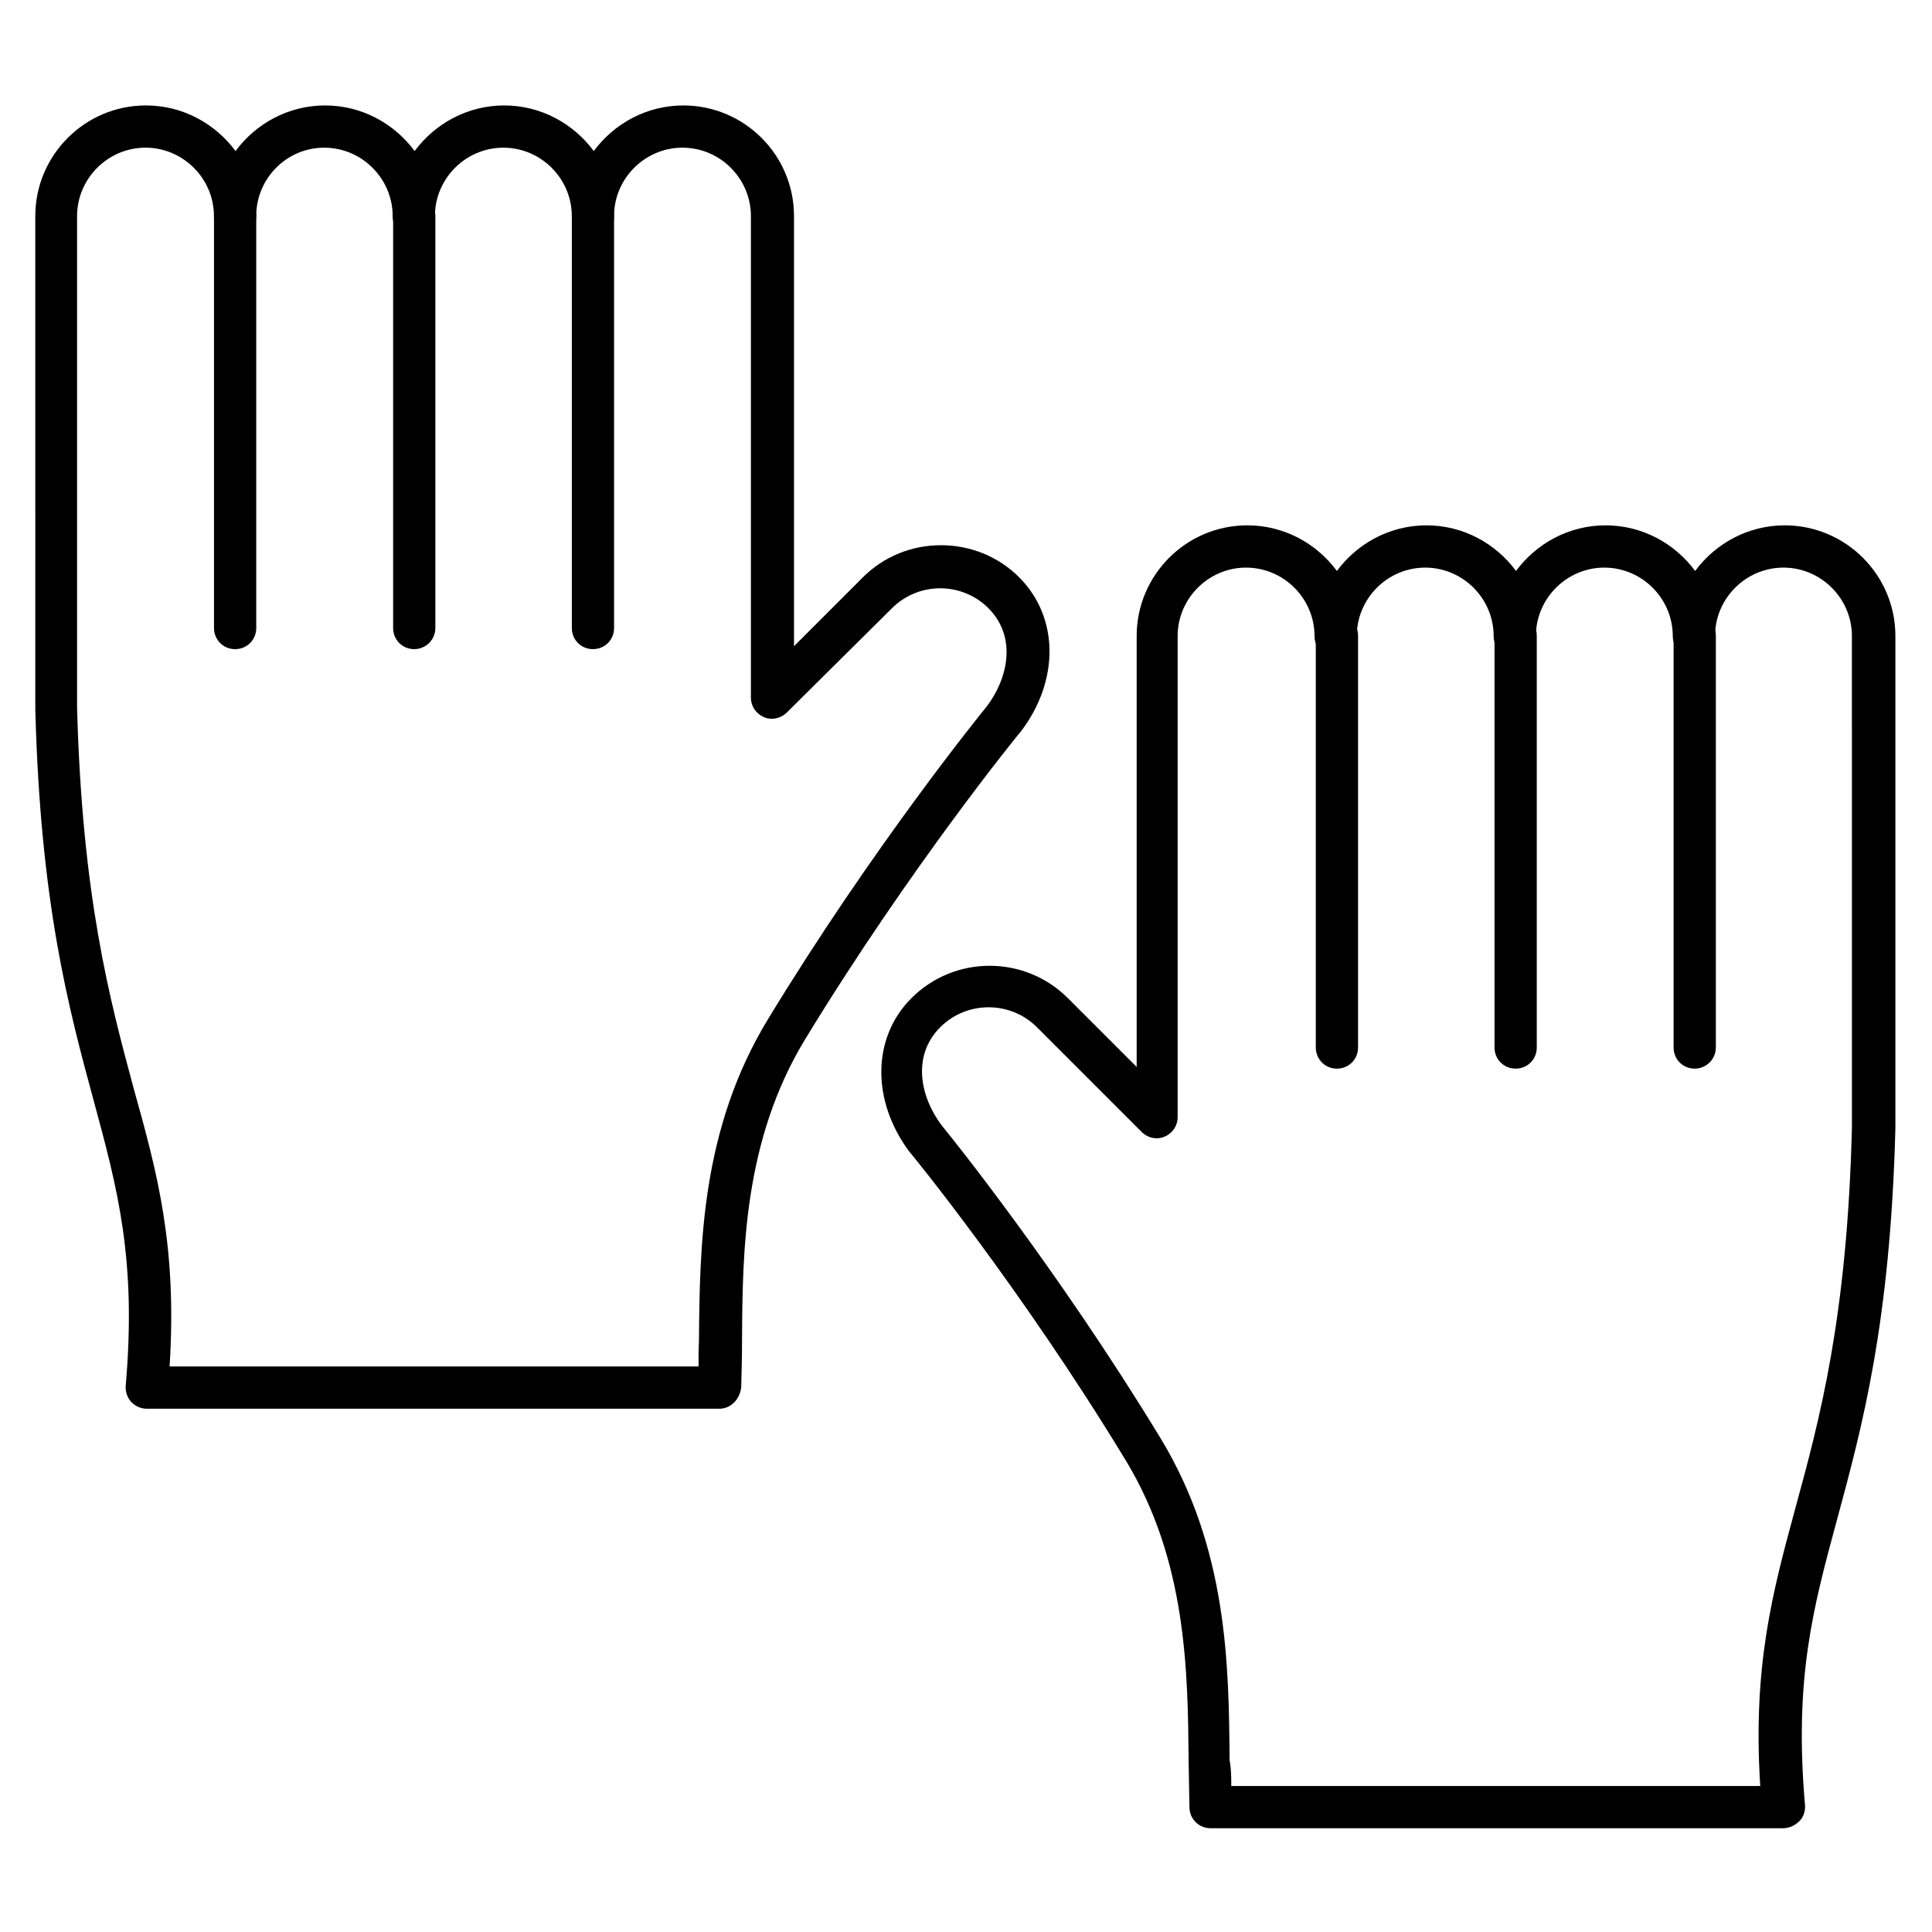 <?xml version="1.0" encoding="UTF-8"?>
<!-- Uploaded to: ICON Repo, www.iconrepo.com, Generator: ICON Repo Mixer Tools -->
<svg fill="#000000" width="800px" height="800px" version="1.1" viewBox="144 144 512 512" xmlns="http://www.w3.org/2000/svg">
 <g>
  <path d="m334.61 517.33h-151.7c-1.566 0-3.023-0.672-4.141-1.793-1.008-1.121-1.566-2.688-1.457-4.254 2.91-33.477-2.129-52.172-8.508-75.684-6.606-24.406-14.105-52.059-15.449-103.67v-0.113l-0.004-130.54c0-16.121 13.098-29.332 29.332-29.332 9.742 0 18.359 4.812 23.734 12.09 5.375-7.277 13.996-12.09 23.734-12.09 9.742 0 18.359 4.812 23.734 12.09 5.375-7.277 13.996-12.09 23.734-12.09 9.742 0 18.359 4.812 23.734 12.09 5.375-7.277 13.996-12.09 23.734-12.09 16.121 0 29.332 13.098 29.332 29.332v113.97l18.25-18.25c5.484-5.484 12.875-8.508 20.711-8.508 7.836 0 15.227 3.023 20.711 8.508 10.523 10.523 10.746 27.316 0.449 40.863 0 0.113-0.113 0.113-0.113 0.113-0.336 0.336-29.332 35.938-57.098 81.504-16.234 26.758-16.57 56.09-16.684 79.715 0 4.367-0.113 8.508-0.223 12.426-0.328 3.25-2.793 5.715-5.816 5.715zm-145.66-11.199h140.17c0-2.238 0-4.477 0.113-6.719 0.223-24.965 0.449-56.09 18.359-85.422 27.43-45.117 56.203-80.723 57.883-82.738 5.711-7.5 8.062-18.473 0.449-26.086-3.359-3.359-7.949-5.262-12.762-5.262s-9.406 1.902-12.762 5.262l-27.883 27.656c-1.566 1.566-4.031 2.129-6.047 1.23-2.129-0.895-3.469-2.91-3.469-5.148v-127.63c0-9.965-8.172-18.137-18.137-18.137s-18.137 8.172-18.137 18.137c0 3.137-2.465 5.598-5.598 5.598-3.137 0-5.598-2.465-5.598-5.598 0-9.965-8.172-18.137-18.137-18.137s-18.137 8.172-18.137 18.137c0 3.137-2.465 5.598-5.598 5.598-3.137 0-5.598-2.465-5.598-5.598 0-9.965-8.172-18.137-18.137-18.137-9.969 0-18.027 8.172-18.027 18.137 0 3.137-2.465 5.598-5.598 5.598-3.137 0-5.598-2.465-5.598-5.598 0-9.965-8.172-18.137-18.137-18.137s-18.137 8.172-18.137 18.137v130.21c1.344 50.27 8.621 77.25 15.004 100.98 6.266 22.395 11.527 41.762 9.512 73.668z"/>
  <path d="m206.31 316.03c-3.137 0-5.598-2.465-5.598-5.598v-109.16c0-3.137 2.465-5.598 5.598-5.598 3.137 0 5.598 2.465 5.598 5.598v109.16c0 3.133-2.465 5.598-5.598 5.598z"/>
  <path d="m253.78 316.03c-3.137 0-5.598-2.465-5.598-5.598v-109.16c0-3.137 2.465-5.598 5.598-5.598 3.137 0 5.598 2.465 5.598 5.598v109.16c0 3.133-2.574 5.598-5.598 5.598z"/>
  <path d="m301.14 316.03c-3.137 0-5.598-2.465-5.598-5.598v-109.16c0-3.137 2.465-5.598 5.598-5.598 3.137 0 5.598 2.465 5.598 5.598v109.16c0 3.133-2.465 5.598-5.598 5.598z"/>
  <path d="m616.52 628.5h-151.7c-3.023 0-5.484-2.352-5.598-5.375-0.113-3.918-0.113-8.062-0.223-12.426-0.223-23.625-0.449-52.957-16.684-79.715-27.652-45.566-56.762-81.168-57.098-81.504l-0.113-0.113c-10.188-13.547-10.078-30.34 0.449-40.863 11.418-11.418 30.004-11.418 41.426 0l18.25 18.25v-114.2c0-16.121 13.098-29.332 29.332-29.332 9.742 0 18.359 4.812 23.734 12.09 5.375-7.277 13.996-12.09 23.734-12.09 9.742 0 18.359 4.812 23.734 12.09 5.375-7.277 13.996-12.09 23.734-12.09 9.742 0 18.359 4.812 23.734 12.09 5.375-7.277 13.996-12.09 23.734-12.09 16.121 0 29.332 13.098 29.332 29.332v130.32 0.113c-1.344 51.723-8.844 79.266-15.449 103.67-6.383 23.512-11.418 42.207-8.508 75.684 0.113 1.566-0.336 3.137-1.457 4.254-1.227 1.23-2.793 1.902-4.363 1.902zm-146.21-11.195h140.17c-2.016-31.797 3.246-51.277 9.293-73.555 6.492-23.734 13.77-50.719 15.004-100.98l-0.004-130.21c0-9.965-8.172-18.137-18.137-18.137-9.965 0-18.137 8.172-18.137 18.137 0 3.137-2.465 5.598-5.598 5.598-3.137 0-5.598-2.465-5.598-5.598 0-9.965-8.172-18.137-18.137-18.137-9.965 0-18.137 8.172-18.137 18.137 0 3.137-2.465 5.598-5.598 5.598-3.137 0-5.598-2.465-5.598-5.598 0-9.965-8.172-18.137-18.137-18.137-9.965 0-18.137 8.172-18.137 18.137 0 3.137-2.465 5.598-5.598 5.598-3.137 0-5.598-2.465-5.598-5.598 0-9.965-8.172-18.137-18.137-18.137-9.965 0-18.137 8.172-18.137 18.137v127.52c0 2.238-1.344 4.254-3.469 5.148-2.129 0.895-4.477 0.336-6.047-1.23l-27.766-27.766c-7.055-7.055-18.586-7.055-25.637 0-7.613 7.613-5.262 18.586 0.449 26.086 1.68 2.016 30.453 37.617 57.883 82.738 17.914 29.445 18.137 60.457 18.359 85.422 0.441 2.352 0.441 4.703 0.441 6.832z"/>
  <path d="m593.12 427.2c-3.137 0-5.598-2.465-5.598-5.598v-109.16c0-3.137 2.465-5.598 5.598-5.598 3.137 0 5.598 2.465 5.598 5.598v109.16c0 3.137-2.574 5.598-5.598 5.598z"/>
  <path d="m545.66 427.2c-3.137 0-5.598-2.465-5.598-5.598v-109.16c0-3.137 2.465-5.598 5.598-5.598 3.137 0 5.598 2.465 5.598 5.598v109.16c0 3.137-2.465 5.598-5.598 5.598z"/>
  <path d="m498.3 427.2c-3.137 0-5.598-2.465-5.598-5.598v-109.16c0-3.137 2.465-5.598 5.598-5.598 3.137 0 5.598 2.465 5.598 5.598v109.16c0 3.137-2.461 5.598-5.598 5.598z"/>
 </g>
</svg>